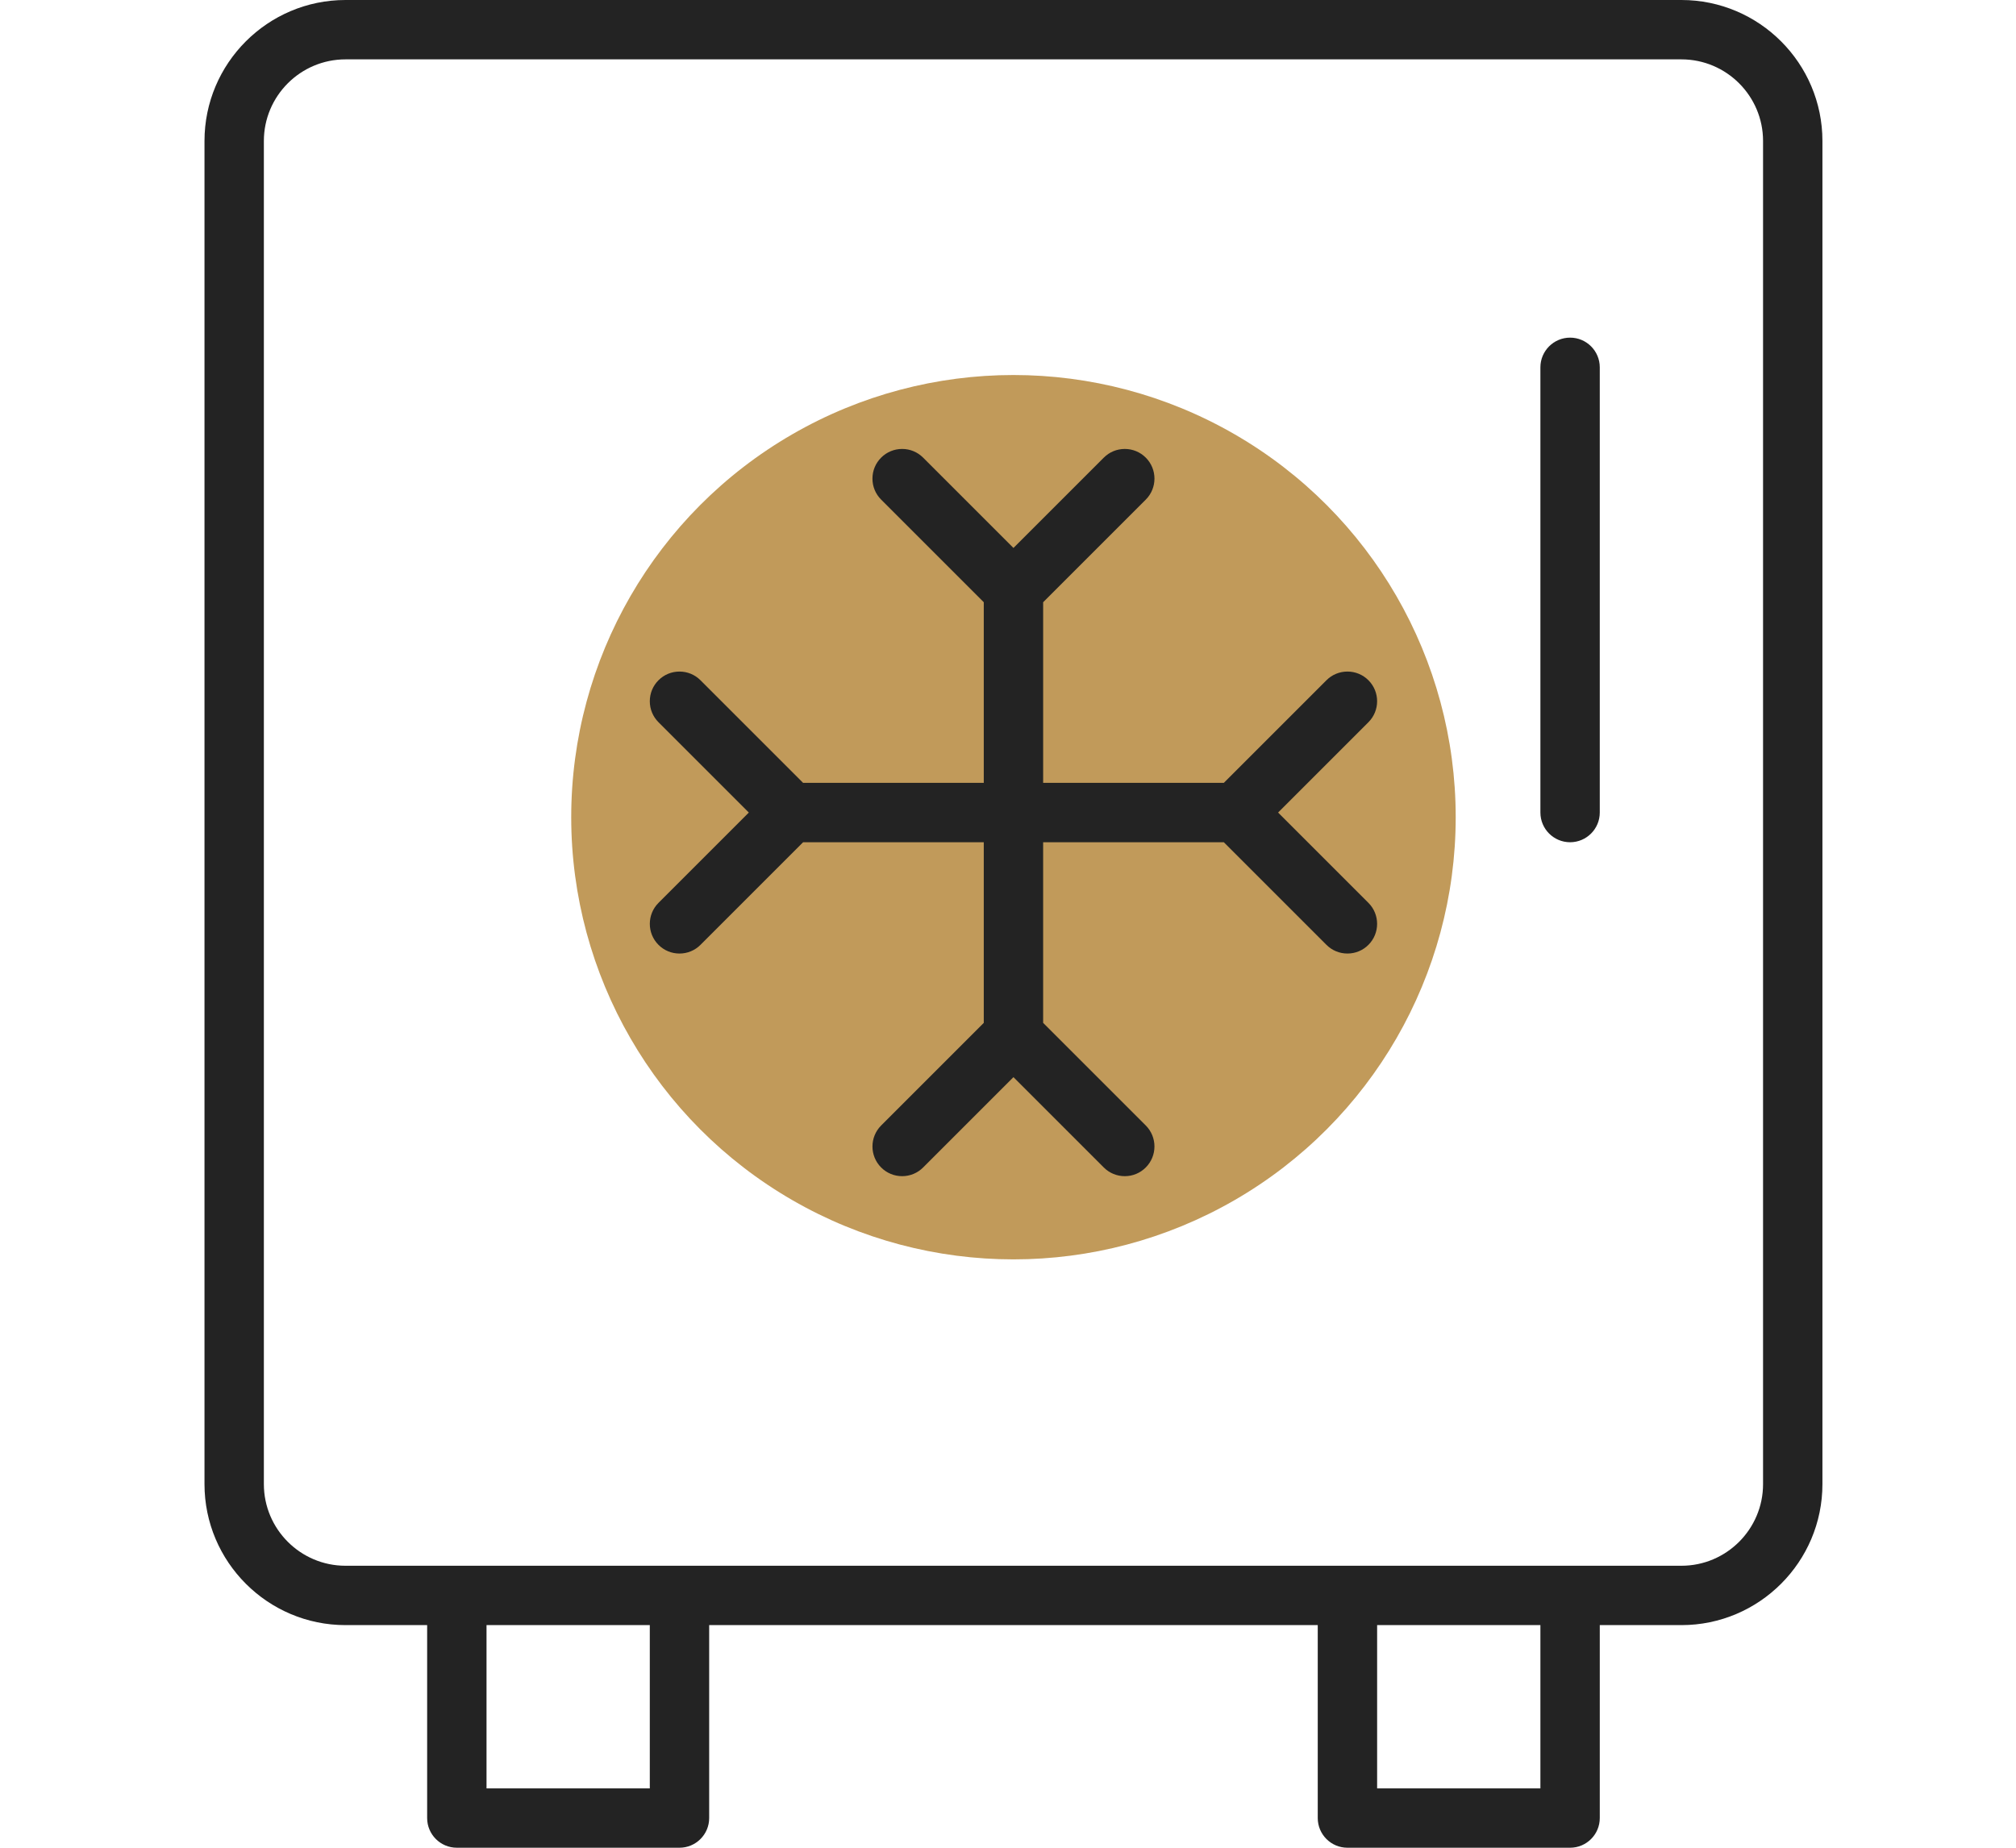 <?xml version="1.0" encoding="UTF-8"?>
<!-- Generator: Adobe Illustrator 22.0.2, SVG Export Plug-In . SVG Version: 6.00 Build 0)  -->
<svg xmlns="http://www.w3.org/2000/svg" xmlns:xlink="http://www.w3.org/1999/xlink" version="1.1" id="Layer_1" x="0px" y="0px" viewBox="0 0 340.157 311.811" style="enable-background:new 0 0 340.157 311.811;" xml:space="preserve">
<style type="text/css">
	.st0{fill:#C19A5A;}
	.st1{fill:#232323;}
</style>
<g>
	<circle class="st0" cx="171" cy="137.905" r="74.619"></circle>
</g>
<g>
	<path class="st1" d="M227.351,311.811c-2.762,0-5.009-2.247-5.009-5.009v-32.559H119.658   v32.559c0,2.762-2.247,5.009-5.009,5.009H77.081   c-2.762,0-5.009-2.247-5.009-5.009v-32.559H58.297   c-13.119,0-23.793-10.674-23.793-23.793V23.793C34.504,10.674,45.178,0,58.297,0   h225.406c13.119,0,23.793,10.674,23.793,23.793v226.658   c0,13.119-10.674,23.793-23.793,23.793h-13.775v32.559   c0,2.762-2.247,5.009-5.009,5.009H227.351z M232.36,301.793h27.55v-27.55h-27.55   V301.793z M82.09,301.793h27.55v-27.55H82.09V301.793z M58.297,10.018   c-7.596,0-13.775,6.179-13.775,13.775v226.658c0,7.596,6.179,13.775,13.775,13.775   h225.406c7.596,0,13.775-6.179,13.775-13.775V23.793   c0-7.595-6.179-13.775-13.775-13.775H58.297z"></path>
	<path class="st1" d="M264.919,142.131c-2.762,0-5.009-2.247-5.009-5.009V61.986   c0-2.762,2.247-5.009,5.009-5.009c2.762,0,5.009,2.247,5.009,5.009v75.135   C269.928,139.884,267.681,142.131,264.919,142.131z"></path>
	<path class="st1" d="M189.784,198.482c-1.338,0-2.597-0.521-3.543-1.467L171,181.773   l-15.242,15.242c-0.946,0.945-2.204,1.467-3.542,1.467   c-1.338,0-2.596-0.521-3.541-1.467c-1.953-1.954-1.953-5.131,0-7.085   l17.316-17.316v-30.484h-30.484l-17.316,17.317   c-0.946,0.945-2.204,1.466-3.542,1.466c-1.338,0-2.596-0.521-3.542-1.467   c-1.953-1.953-1.953-5.131,0-7.084l15.242-15.242l-15.242-15.242   c-0.946-0.946-1.467-2.204-1.467-3.542s0.521-2.596,1.467-3.542   c0.946-0.946,2.204-1.467,3.542-1.467c0,0,0,0,0,0   c1.338,0,2.596,0.521,3.541,1.467l17.317,17.317h30.484v-30.484l-17.317-17.317   c-0.946-0.946-1.467-2.204-1.467-3.542s0.521-2.596,1.467-3.542   c0.946-0.946,2.204-1.467,3.542-1.467c1.338,0,2.596,0.521,3.541,1.467L171,92.47   l15.242-15.242c0.946-0.946,2.204-1.467,3.542-1.467   c1.338,0,2.596,0.521,3.542,1.467c1.953,1.953,1.953,5.131,0,7.084   l-17.316,17.316v30.484h30.484l17.316-17.317   c0.946-0.946,2.204-1.467,3.542-1.467c1.338,0,2.596,0.521,3.542,1.467   c1.953,1.953,1.953,5.131,0,7.084l-15.242,15.242l15.243,15.242   c1.952,1.953,1.952,5.131-0.001,7.084c-0.945,0.945-2.204,1.466-3.542,1.466l0,0   c-1.338,0-2.597-0.521-3.543-1.467l-17.316-17.317h-30.484v30.484l17.317,17.317   c1.952,1.953,1.952,5.131-0.001,7.084   C192.381,197.961,191.122,198.482,189.784,198.482z"></path>
</g>
</svg>
